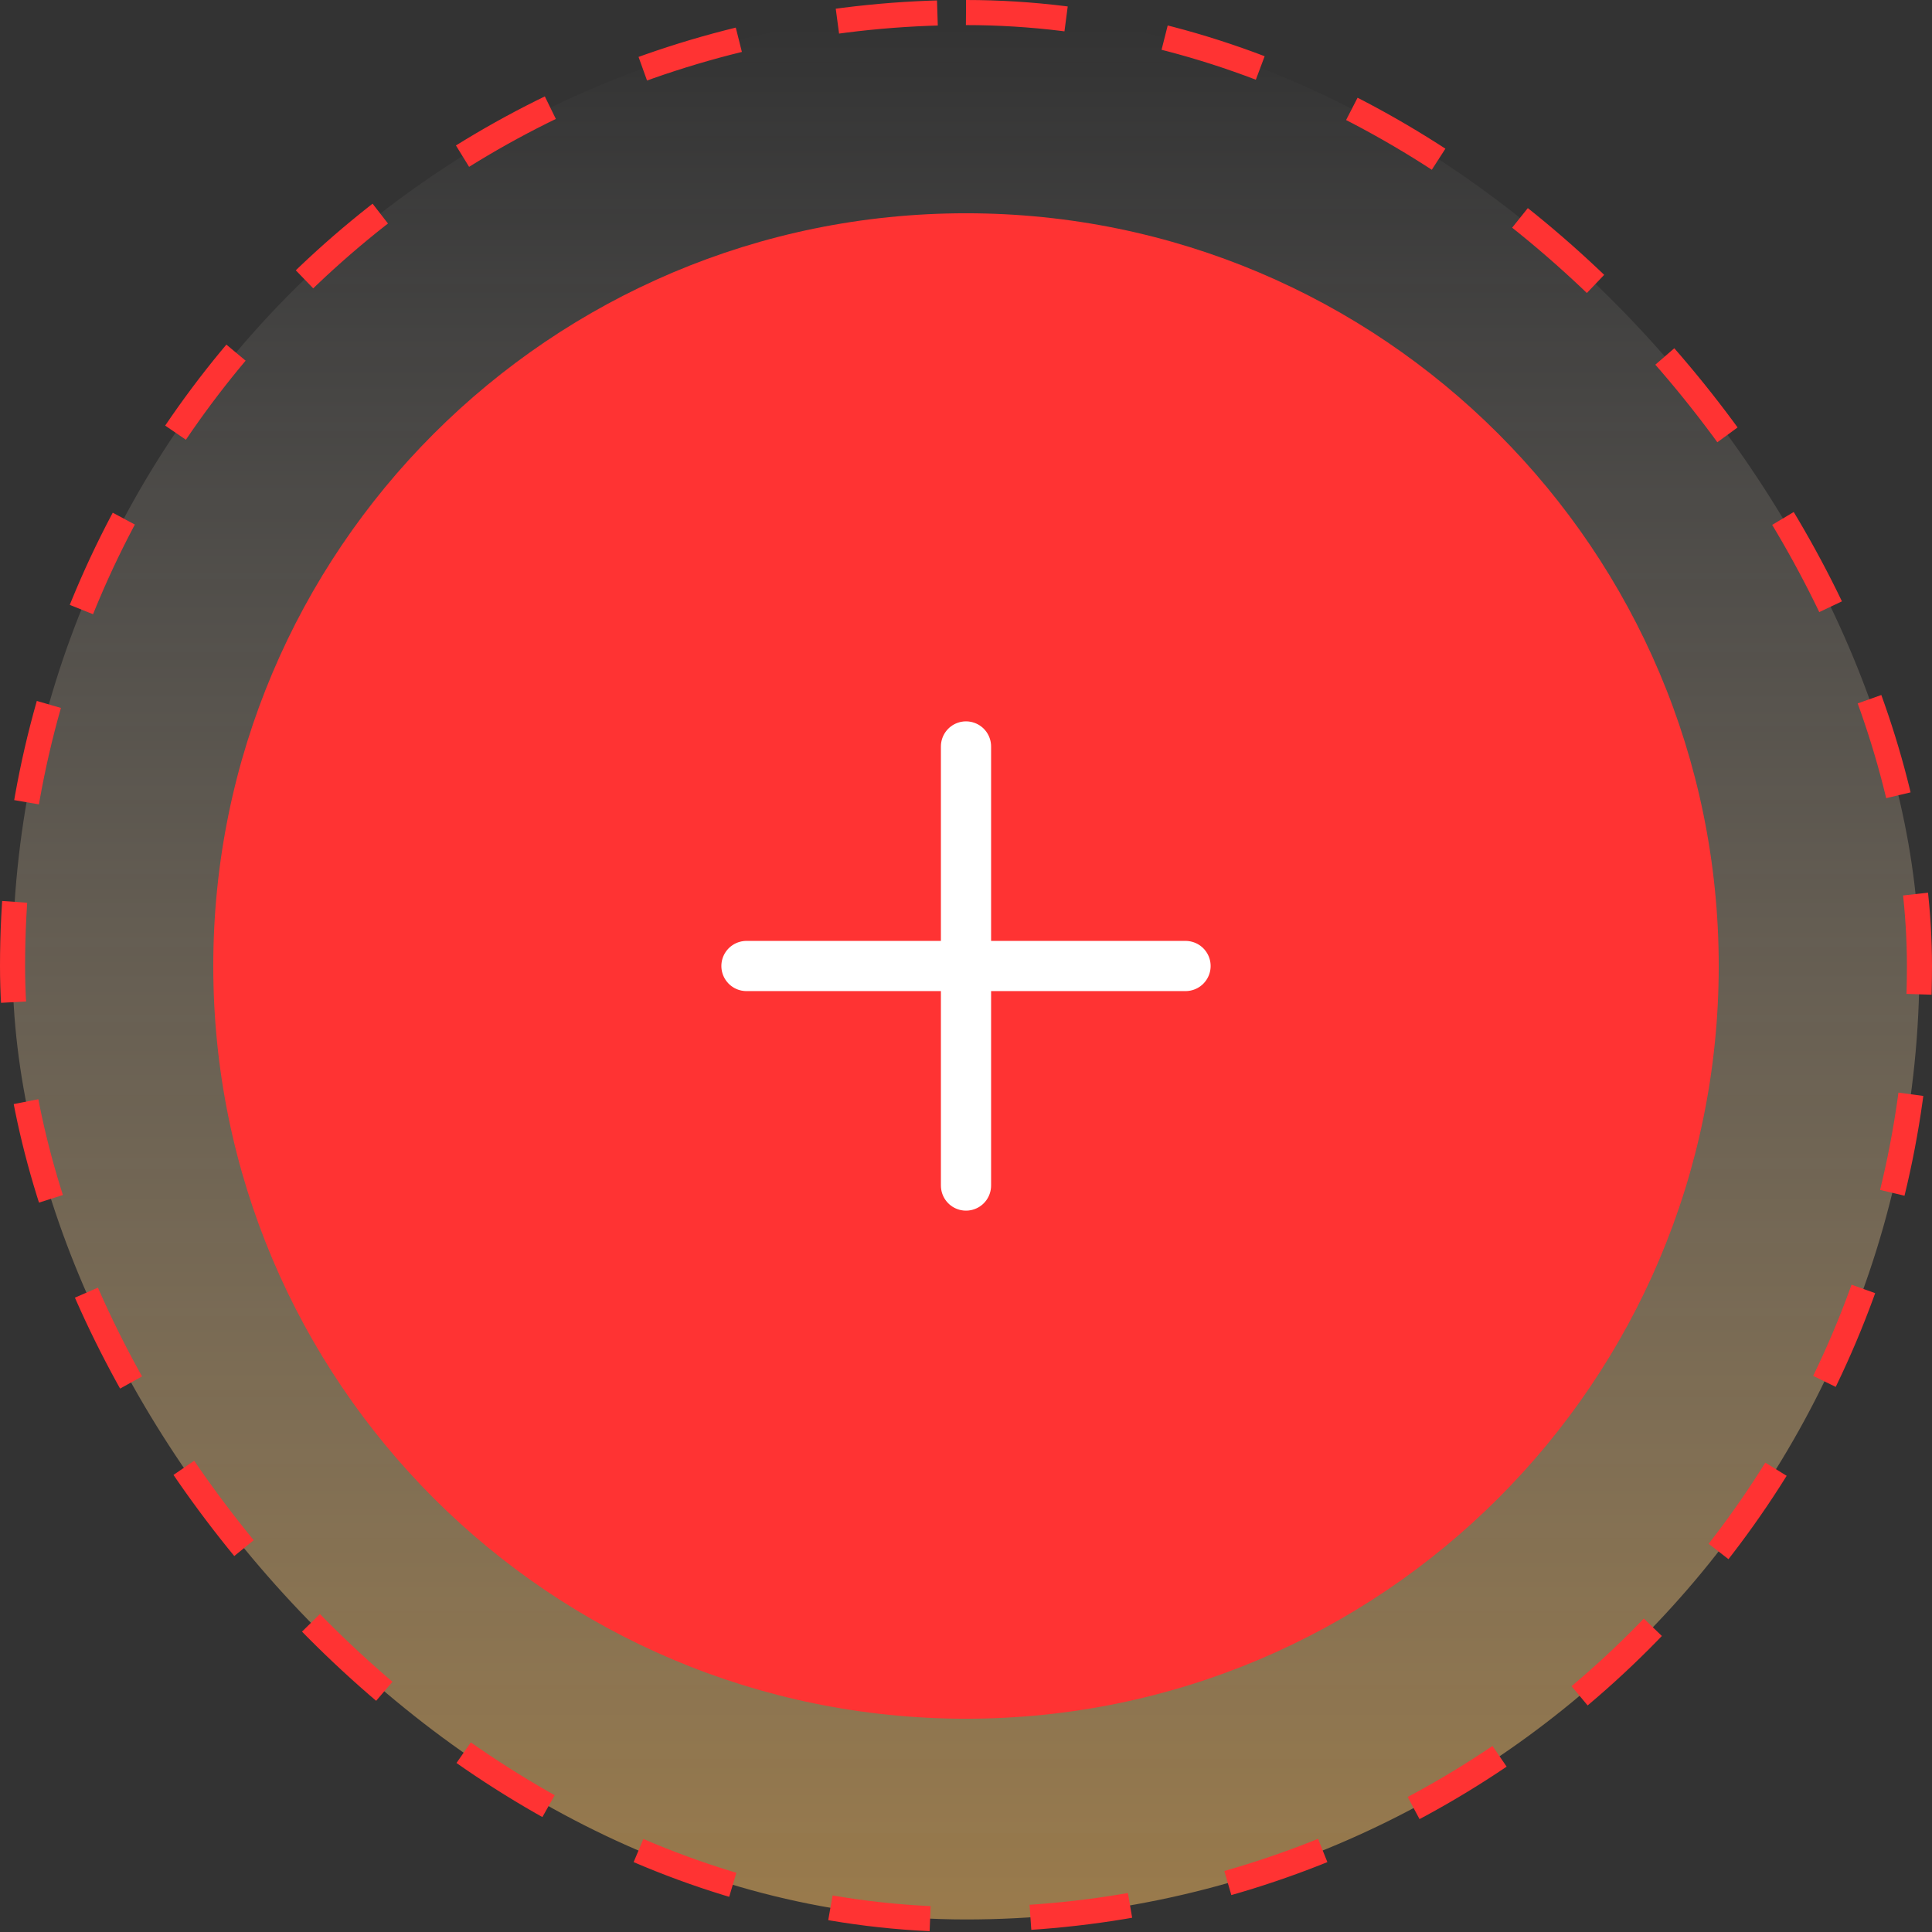 <?xml version="1.0" encoding="UTF-8"?> <svg xmlns="http://www.w3.org/2000/svg" width="77" height="77" viewBox="0 0 77 77" fill="none"><rect x="0" y="0" width="77" height="77" fill="#333333" stroke="none"/><rect x="0.5" y="0.5" width="76" height="76" rx="38" fill="url(#paint0_linear_4084_216)"></rect><rect x="0.5" y="0.5" width="76" height="76" rx="38" stroke="#ff3333" stroke-dasharray="4 4"></rect><path d="M8.5 38.5C8.5 21.931 21.931 8.5 38.5 8.5C55.069 8.5 68.5 21.931 68.5 38.5C68.5 55.069 55.069 68.5 38.5 68.5C21.931 68.5 8.5 55.069 8.5 38.5Z" fill="#FF3333"></path><path d="M38.5 29.75V47.25M47.25 38.5L29.75 38.5" stroke="white" stroke-width="2" stroke-linecap="round" stroke-linejoin="round"></path><defs><linearGradient id="paint0_linear_4084_216" x1="38.5" y1="1" x2="38.5" y2="76" gradientUnits="userSpaceOnUse"><stop stop-color="white" stop-opacity="0"></stop><stop offset="1" stop-color="#ffc163" stop-opacity="0.5"></stop></linearGradient></defs></svg> 